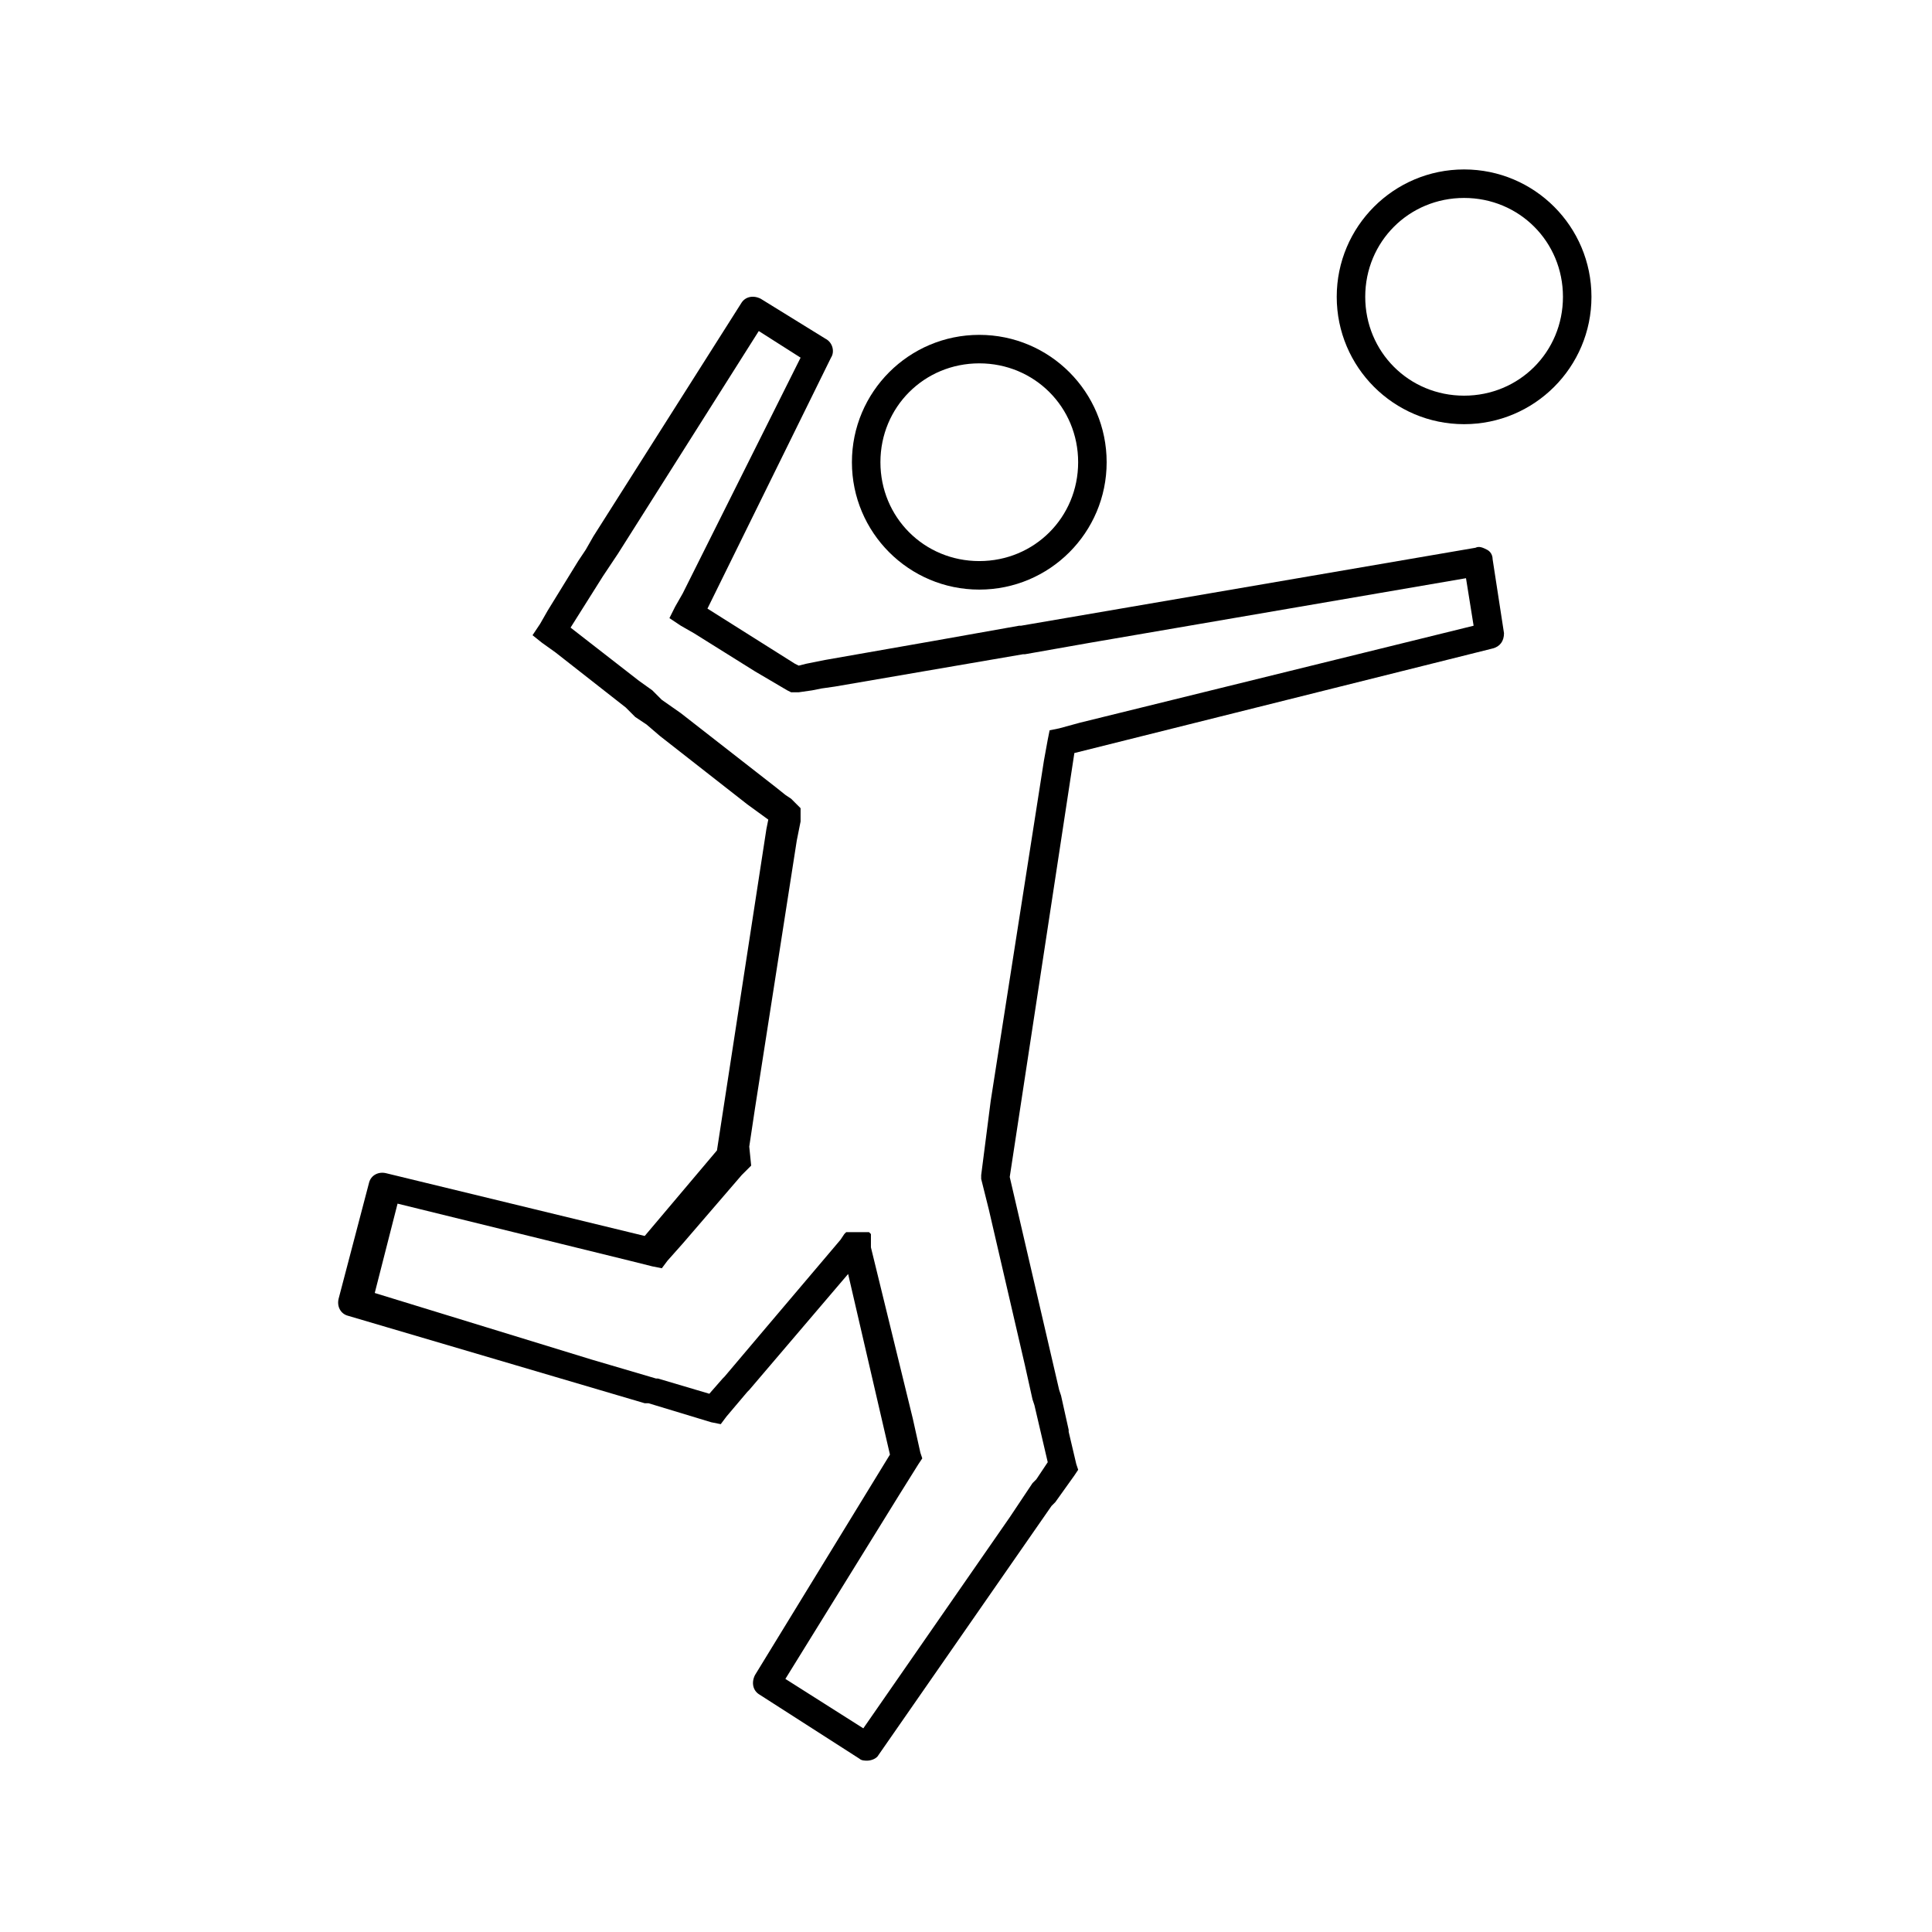 <?xml version="1.0" encoding="UTF-8"?>
<!-- Uploaded to: ICON Repo, www.iconrepo.com, Generator: ICON Repo Mixer Tools -->
<svg fill="#000000" width="800px" height="800px" version="1.1" viewBox="144 144 512 512" xmlns="http://www.w3.org/2000/svg">
 <g>
  <path d="m542.58 311.83-3.023-19.648c0-1.008-0.504-2.016-1.512-2.519-1.008-0.504-2.016-1.008-3.023-0.504l-120.41 20.656h-0.504l-22.672 4.031-28.719 5.039-5.039 1.008-2.016 0.504-1.004-0.504-23.176-14.609 32.746-66.504c1.008-1.512 0.504-4.031-1.512-5.039l-17.129-10.578c-2.016-1.008-4.031-0.504-5.039 1.008l-39.297 61.969-2.012 3.523-2.016 3.023-8.062 13.098-2.016 3.527-2.016 3.023 2.519 2.016 3.527 2.519 18.641 14.609 2.519 2.519 3.023 2.016 3.527 3.023 23.176 18.137 5.543 4.031-0.504 2.519-13.098 85.145-19.145 22.672-68.52-16.625c-2.016-0.504-4.031 0.504-4.535 2.519l-8.062 30.73c-0.504 2.016 0.504 4.031 2.519 4.535l78.594 23.172h1.008l16.625 5.039 2.519 0.504 1.512-2.016 5.543-6.551 0.504-0.504 26.199-30.73 11.082 47.863-35.77 58.441c-1.008 2.016-0.504 4.031 1.008 5.039l26.703 17.129c0.504 0.504 1.512 0.504 2.016 0.504 1.008 0 2.519-0.504 3.023-1.512l45.848-66 1.008-1.008 5.039-7.055 1.008-1.512-0.504-1.512-2.016-8.566v-0.504l-2.016-9.07-0.504-1.512-13.098-56.426 17.129-112.35 110.84-27.711c2.008-0.5 3.016-2.012 3.016-4.027zm-200.02 136.03 1.512-10.078 11.082-71.039 1.008-5.039v-3.527l-1.508-1.504-1.008-1.008-1.512-1.008-2.519-2.016-25.191-19.648-5.035-3.527-2.519-2.519-3.527-2.519-18.137-14.105 8.566-13.602 4.031-6.047 37.281-58.945 11.082 7.055-31.234 62.473-2.016 3.527-1.512 3.023 3.023 2.016 3.527 2.016 16.121 10.078 8.566 5.039 1.008 0.504h2.016l3.527-0.504 2.519-0.504 3.527-0.504 49.879-8.566h0.504l17.129-3.023 99.754-17.129 2.016 12.594-104.3 25.691-5.543 1.512-2.519 0.504-0.504 2.519-1.008 5.543-14.105 90.184-2.519 19.645v1.008l2.016 8.062 9.574 41.312 2.016 9.07 0.504 1.512 3.527 15.113-3.023 4.535-1.008 1.008-6.047 9.062-38.793 55.922-20.656-13.098 30.23-48.871 5.039-8.062 1.008-1.512-0.504-1.512-2.016-9.07-11.086-45.336v-1.512-0.504-0.504-0.504-0.504l-0.504-0.504h-0.504-0.504-0.504-0.504-0.504-0.504-0.504-0.504-0.504-0.504-0.504-0.504l-0.504 0.504-1.008 1.512-19.648 23.176-11.082 13.098-0.504 0.504-3.527 4.031-13.602-4.031h-0.504l-17.129-5.039-57.434-17.633 6.047-23.68 61.465 15.113 6.047 1.512 2.519 0.504 1.512-2.016 4.031-4.535 15.617-18.137 2.519-2.519"/>
  <path d="m403.52 300.25c-18.641 0-33.754-15.113-33.754-33.754 0-18.641 15.113-33.754 33.754-33.754 18.641 0 33.754 15.113 33.754 33.754 0.004 18.637-15.109 33.754-33.754 33.754zm0-59.957c-14.609 0-26.199 11.586-26.199 26.199 0 14.609 11.586 26.199 26.199 26.199 14.609 0 26.199-11.586 26.199-26.199 0-14.609-11.586-26.199-26.199-26.199z"/>
  <path d="m532 256.41c-18.641 0-33.754-15.113-33.754-33.754s15.113-33.754 33.754-33.754 33.754 15.113 33.754 33.754c0 18.637-15.113 33.754-33.754 33.754zm0-59.953c-14.609 0-26.199 11.586-26.199 26.199 0 14.609 11.586 26.199 26.199 26.199 14.609 0 26.199-11.586 26.199-26.199 0-14.613-11.59-26.199-26.199-26.199z"/>
 </g>
</svg>